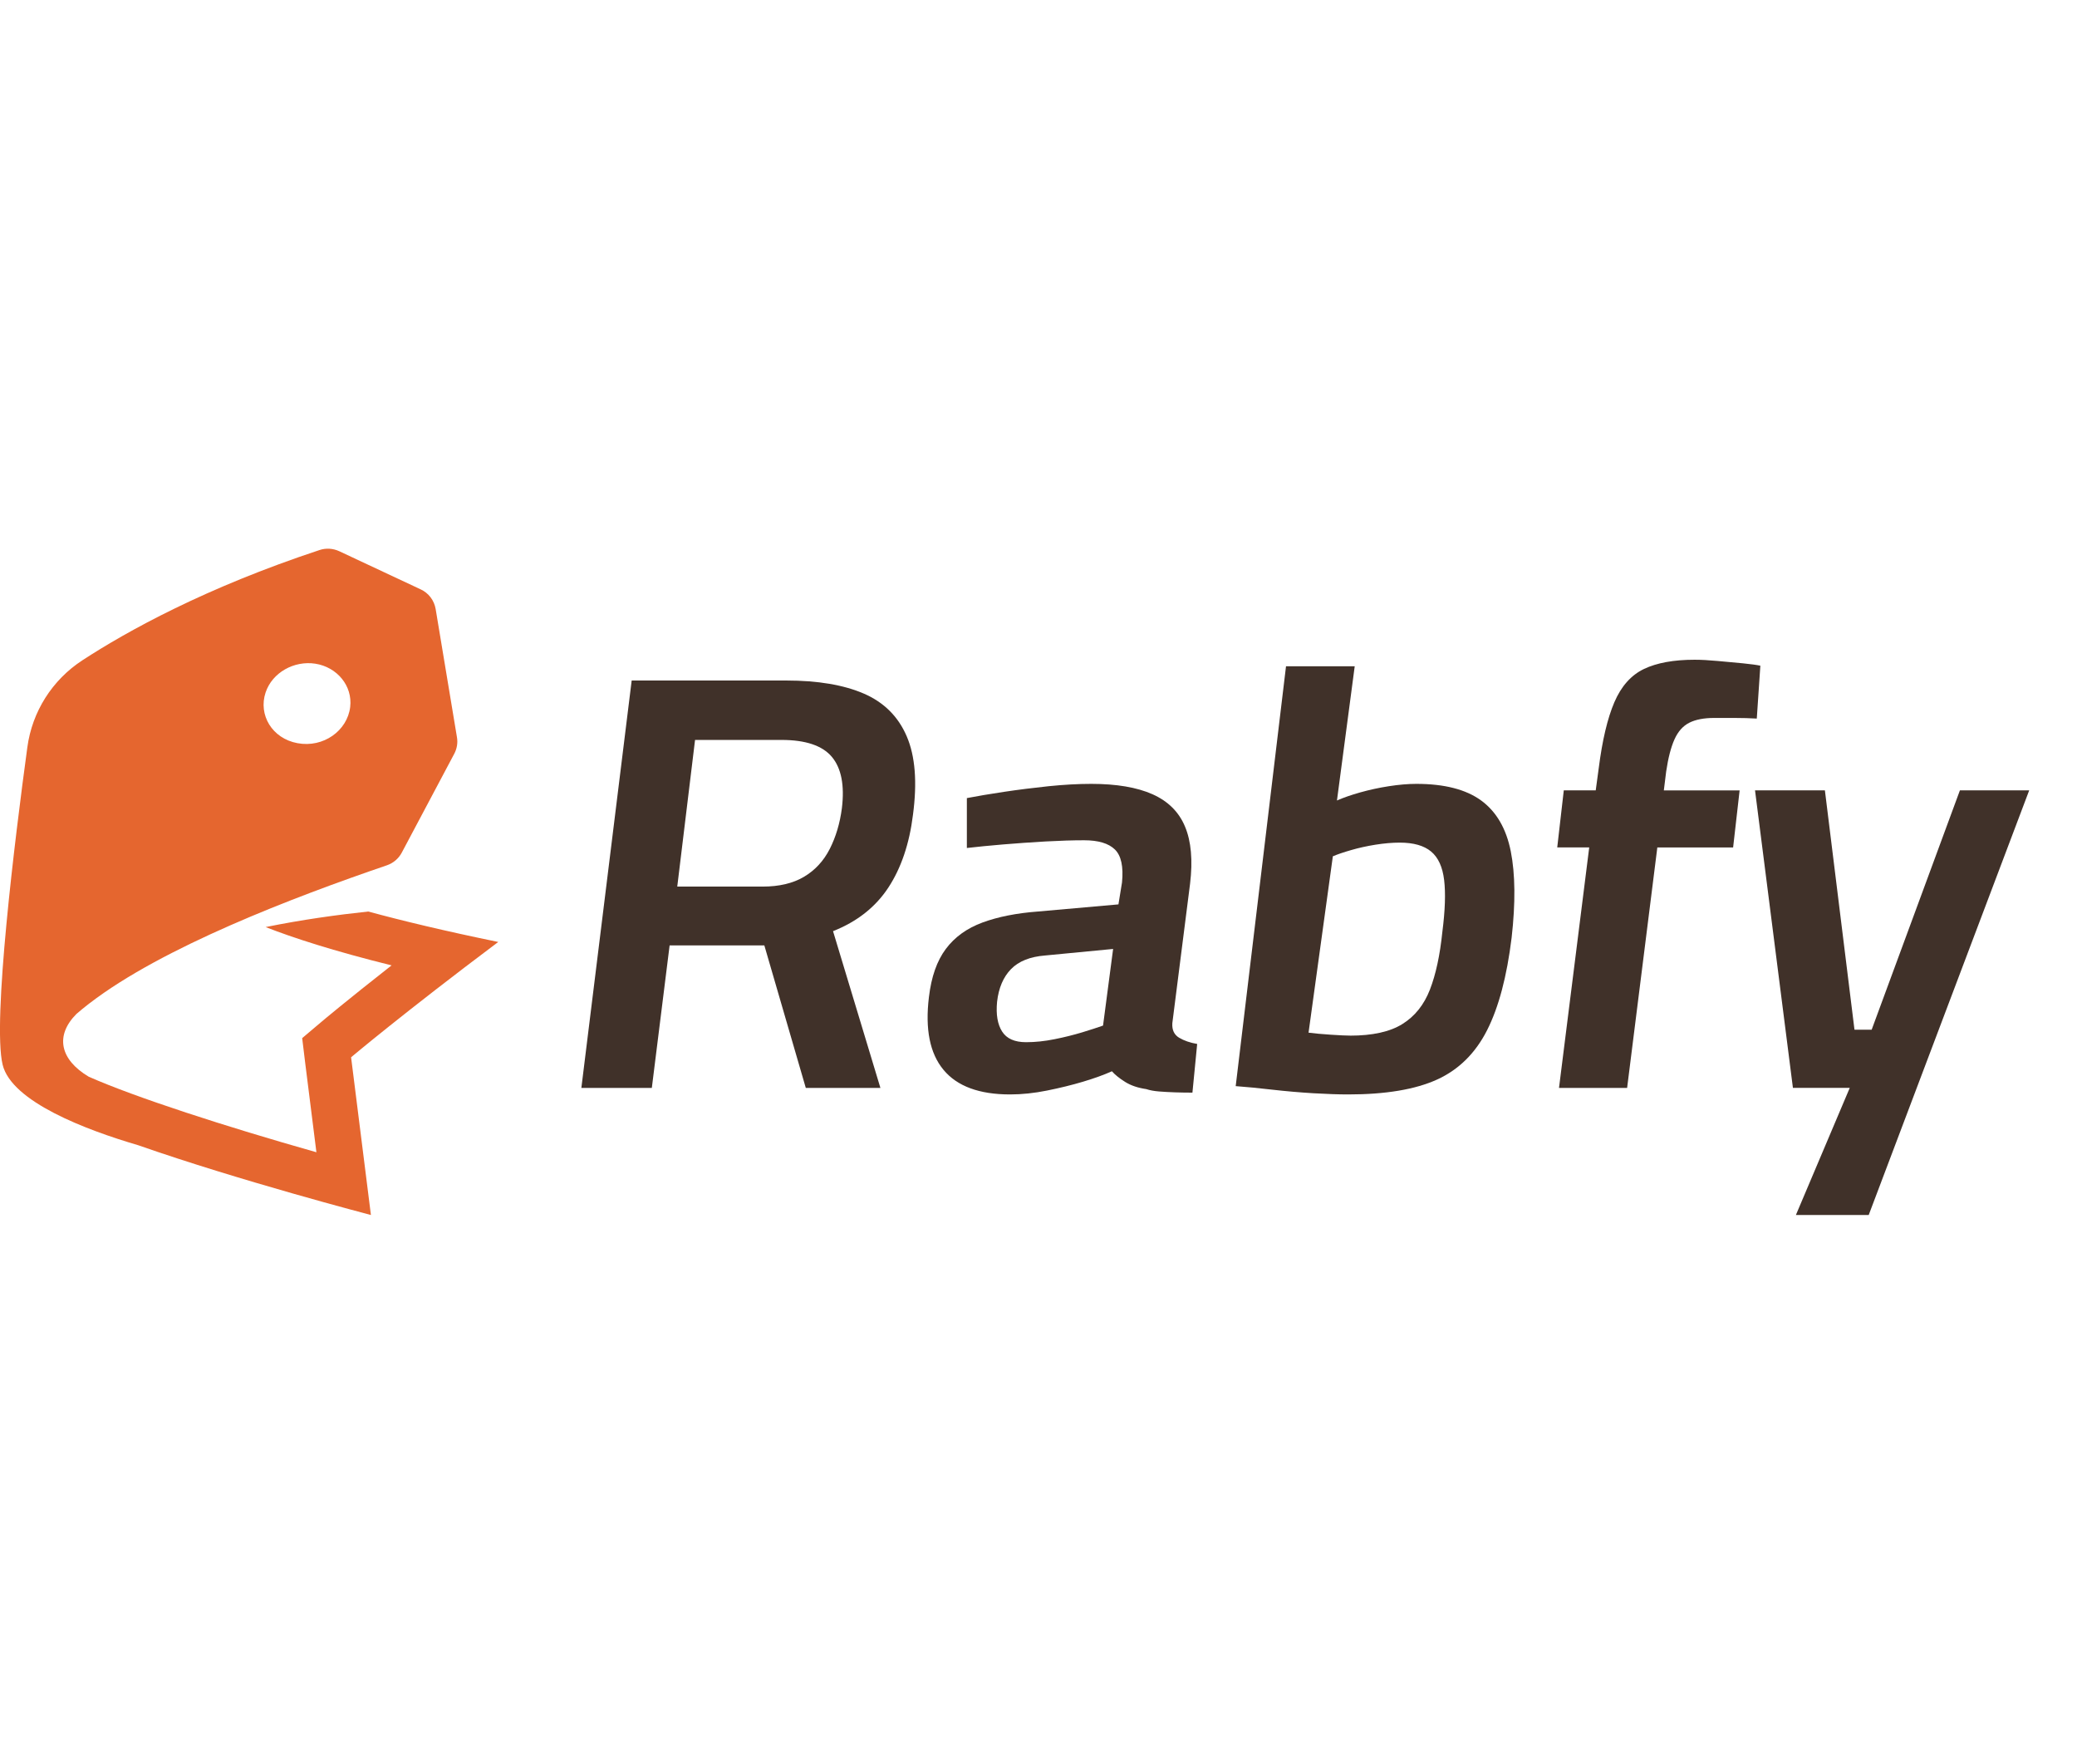 <svg width="53" height="45" viewBox="0 0 53 45" fill="none" xmlns="http://www.w3.org/2000/svg">
<g clip-path="url(#clip0_26_1364)">
<path d="M12.715 24.034C11.355 23.755 10.266 23.493 9.397 23.257C8.615 23.34 7.703 23.465 6.778 23.654C7.477 23.927 8.5 24.261 9.992 24.631C8.854 25.524 8.235 26.043 8.2 26.074L7.711 26.487L7.788 27.122L8.074 29.399C5.762 28.745 3.448 27.996 2.263 27.471C1.531 27.035 1.399 26.424 1.951 25.87C2.052 25.782 2.161 25.694 2.274 25.606C2.278 25.603 2.282 25.6 2.286 25.598C2.286 25.598 2.286 25.598 2.286 25.598C4.142 24.17 7.48 22.895 9.872 22.078C10.035 22.022 10.17 21.908 10.252 21.755L11.589 19.237C11.66 19.105 11.686 18.954 11.66 18.808L11.117 15.54C11.079 15.318 10.938 15.131 10.734 15.037L8.657 14.064C8.499 13.991 8.317 13.979 8.154 14.034C5.242 14.997 3.253 16.097 2.101 16.848C1.333 17.349 0.821 18.156 0.698 19.065C0.381 21.392 -0.198 26.067 0.067 27.165C0.296 28.11 2.19 28.828 3.527 29.22C6.113 30.126 9.465 31 9.465 31L8.959 26.976C8.959 26.976 10.294 25.85 12.715 24.033L12.715 24.034ZM6.777 17.67C6.947 17.158 7.507 16.849 8.048 16.934C8.598 17.021 9 17.495 8.936 18.039C8.863 18.643 8.253 19.085 7.592 18.962C6.94 18.842 6.588 18.237 6.777 17.67Z" fill="#E5662F"/>
<path d="M14.835 27.757L16.119 17.363H20.063C20.869 17.363 21.529 17.475 22.043 17.697C22.556 17.919 22.922 18.283 23.138 18.788C23.355 19.293 23.407 19.959 23.297 20.788C23.206 21.525 22.997 22.144 22.67 22.644C22.342 23.144 21.871 23.515 21.257 23.758L22.466 27.758H20.562L19.504 24.121H17.087L16.633 27.758H14.835V27.757ZM17.283 22.621H19.459C19.882 22.621 20.234 22.538 20.516 22.371C20.798 22.204 21.017 21.967 21.174 21.659C21.33 21.351 21.433 21.005 21.483 20.621C21.554 20.035 21.468 19.599 21.227 19.311C20.985 19.023 20.556 18.879 19.942 18.879H17.736L17.282 22.621L17.283 22.621Z" fill="#403129"/>
<path d="M25.775 27.924C24.989 27.924 24.422 27.715 24.075 27.295C23.727 26.876 23.604 26.258 23.704 25.439C23.765 24.924 23.908 24.515 24.135 24.212C24.362 23.908 24.674 23.684 25.072 23.537C25.47 23.391 25.941 23.298 26.485 23.257L28.54 23.075L28.631 22.515C28.671 22.111 28.61 21.831 28.449 21.674C28.288 21.517 28.026 21.439 27.663 21.439C27.381 21.439 27.056 21.449 26.689 21.469C26.321 21.49 25.959 21.515 25.601 21.545C25.244 21.575 24.933 21.606 24.672 21.636V20.363C24.933 20.313 25.248 20.259 25.616 20.204C25.983 20.149 26.364 20.101 26.756 20.06C27.149 20.02 27.512 20 27.845 20C28.489 20 29.011 20.088 29.409 20.265C29.806 20.442 30.084 20.717 30.239 21.091C30.396 21.464 30.439 21.949 30.368 22.545L29.915 26.106C29.904 26.278 29.962 26.401 30.088 26.477C30.214 26.552 30.368 26.605 30.549 26.636L30.428 27.878C30.287 27.878 30.141 27.876 29.99 27.871C29.839 27.866 29.7 27.858 29.574 27.848C29.448 27.838 29.34 27.818 29.25 27.788C29.038 27.757 28.859 27.697 28.713 27.606C28.567 27.515 28.454 27.424 28.373 27.333C28.171 27.424 27.927 27.512 27.64 27.598C27.353 27.684 27.046 27.759 26.718 27.825C26.391 27.891 26.076 27.924 25.774 27.924L25.775 27.924ZM26.183 26.591C26.415 26.591 26.657 26.566 26.908 26.515C27.16 26.465 27.394 26.406 27.611 26.341C27.827 26.275 28.006 26.217 28.147 26.167L28.404 24.212L26.667 24.379C26.284 24.409 25.994 24.526 25.798 24.727C25.601 24.93 25.483 25.207 25.443 25.561C25.412 25.884 25.455 26.136 25.571 26.318C25.686 26.5 25.89 26.591 26.183 26.591V26.591Z" fill="#403129"/>
<path d="M34.403 27.924C34.161 27.924 33.866 27.914 33.519 27.894C33.171 27.873 32.821 27.843 32.469 27.803C32.116 27.762 31.804 27.732 31.532 27.712L32.816 17H34.569L34.116 20.424C34.277 20.353 34.473 20.285 34.705 20.219C34.936 20.154 35.181 20.1 35.438 20.06C35.695 20.02 35.929 20 36.141 20C36.855 20 37.407 20.141 37.795 20.424C38.183 20.707 38.435 21.139 38.551 21.72C38.666 22.3 38.674 23.035 38.573 23.924C38.452 24.914 38.243 25.702 37.946 26.287C37.648 26.873 37.223 27.293 36.669 27.545C36.115 27.797 35.359 27.924 34.402 27.924H34.403ZM34.448 26.424C35.022 26.424 35.468 26.326 35.785 26.128C36.103 25.931 36.337 25.638 36.488 25.25C36.639 24.861 36.745 24.368 36.806 23.772C36.876 23.227 36.891 22.788 36.851 22.454C36.811 22.12 36.7 21.878 36.519 21.727C36.337 21.575 36.07 21.499 35.718 21.499C35.526 21.499 35.32 21.517 35.098 21.552C34.876 21.588 34.67 21.633 34.479 21.689C34.287 21.744 34.131 21.797 34.011 21.848L33.391 26.348C33.543 26.368 33.731 26.385 33.958 26.4C34.185 26.415 34.348 26.423 34.449 26.423L34.448 26.424Z" fill="#403129"/>
<path d="M39.782 27.757L40.553 21.621H39.737L39.904 20.166H40.719L40.795 19.606C40.886 18.889 41.019 18.326 41.195 17.916C41.371 17.507 41.624 17.224 41.951 17.068C42.278 16.912 42.709 16.833 43.243 16.833C43.404 16.833 43.598 16.843 43.825 16.864C44.051 16.884 44.268 16.904 44.474 16.924C44.68 16.945 44.829 16.965 44.92 16.985L44.829 18.334C44.658 18.324 44.467 18.318 44.255 18.318H43.742C43.48 18.318 43.268 18.359 43.107 18.44C42.946 18.521 42.82 18.662 42.729 18.864C42.638 19.066 42.568 19.339 42.517 19.682L42.457 20.167H44.391L44.225 21.622H42.291L41.52 27.758H39.782V27.757Z" fill="#403129"/>
<path d="M45.827 31L47.201 27.757H45.751L44.784 20.166H46.567L47.322 26.273H47.76L50.012 20.166H51.78L47.685 31H45.826H45.827Z" fill="#403129"/>
</g>
<defs>
<clipPath id="clip0_26_1364">
<rect width="52.275" height="17" fill="white" transform="translate(0 14)"/>
</clipPath>
</defs>
</svg>
